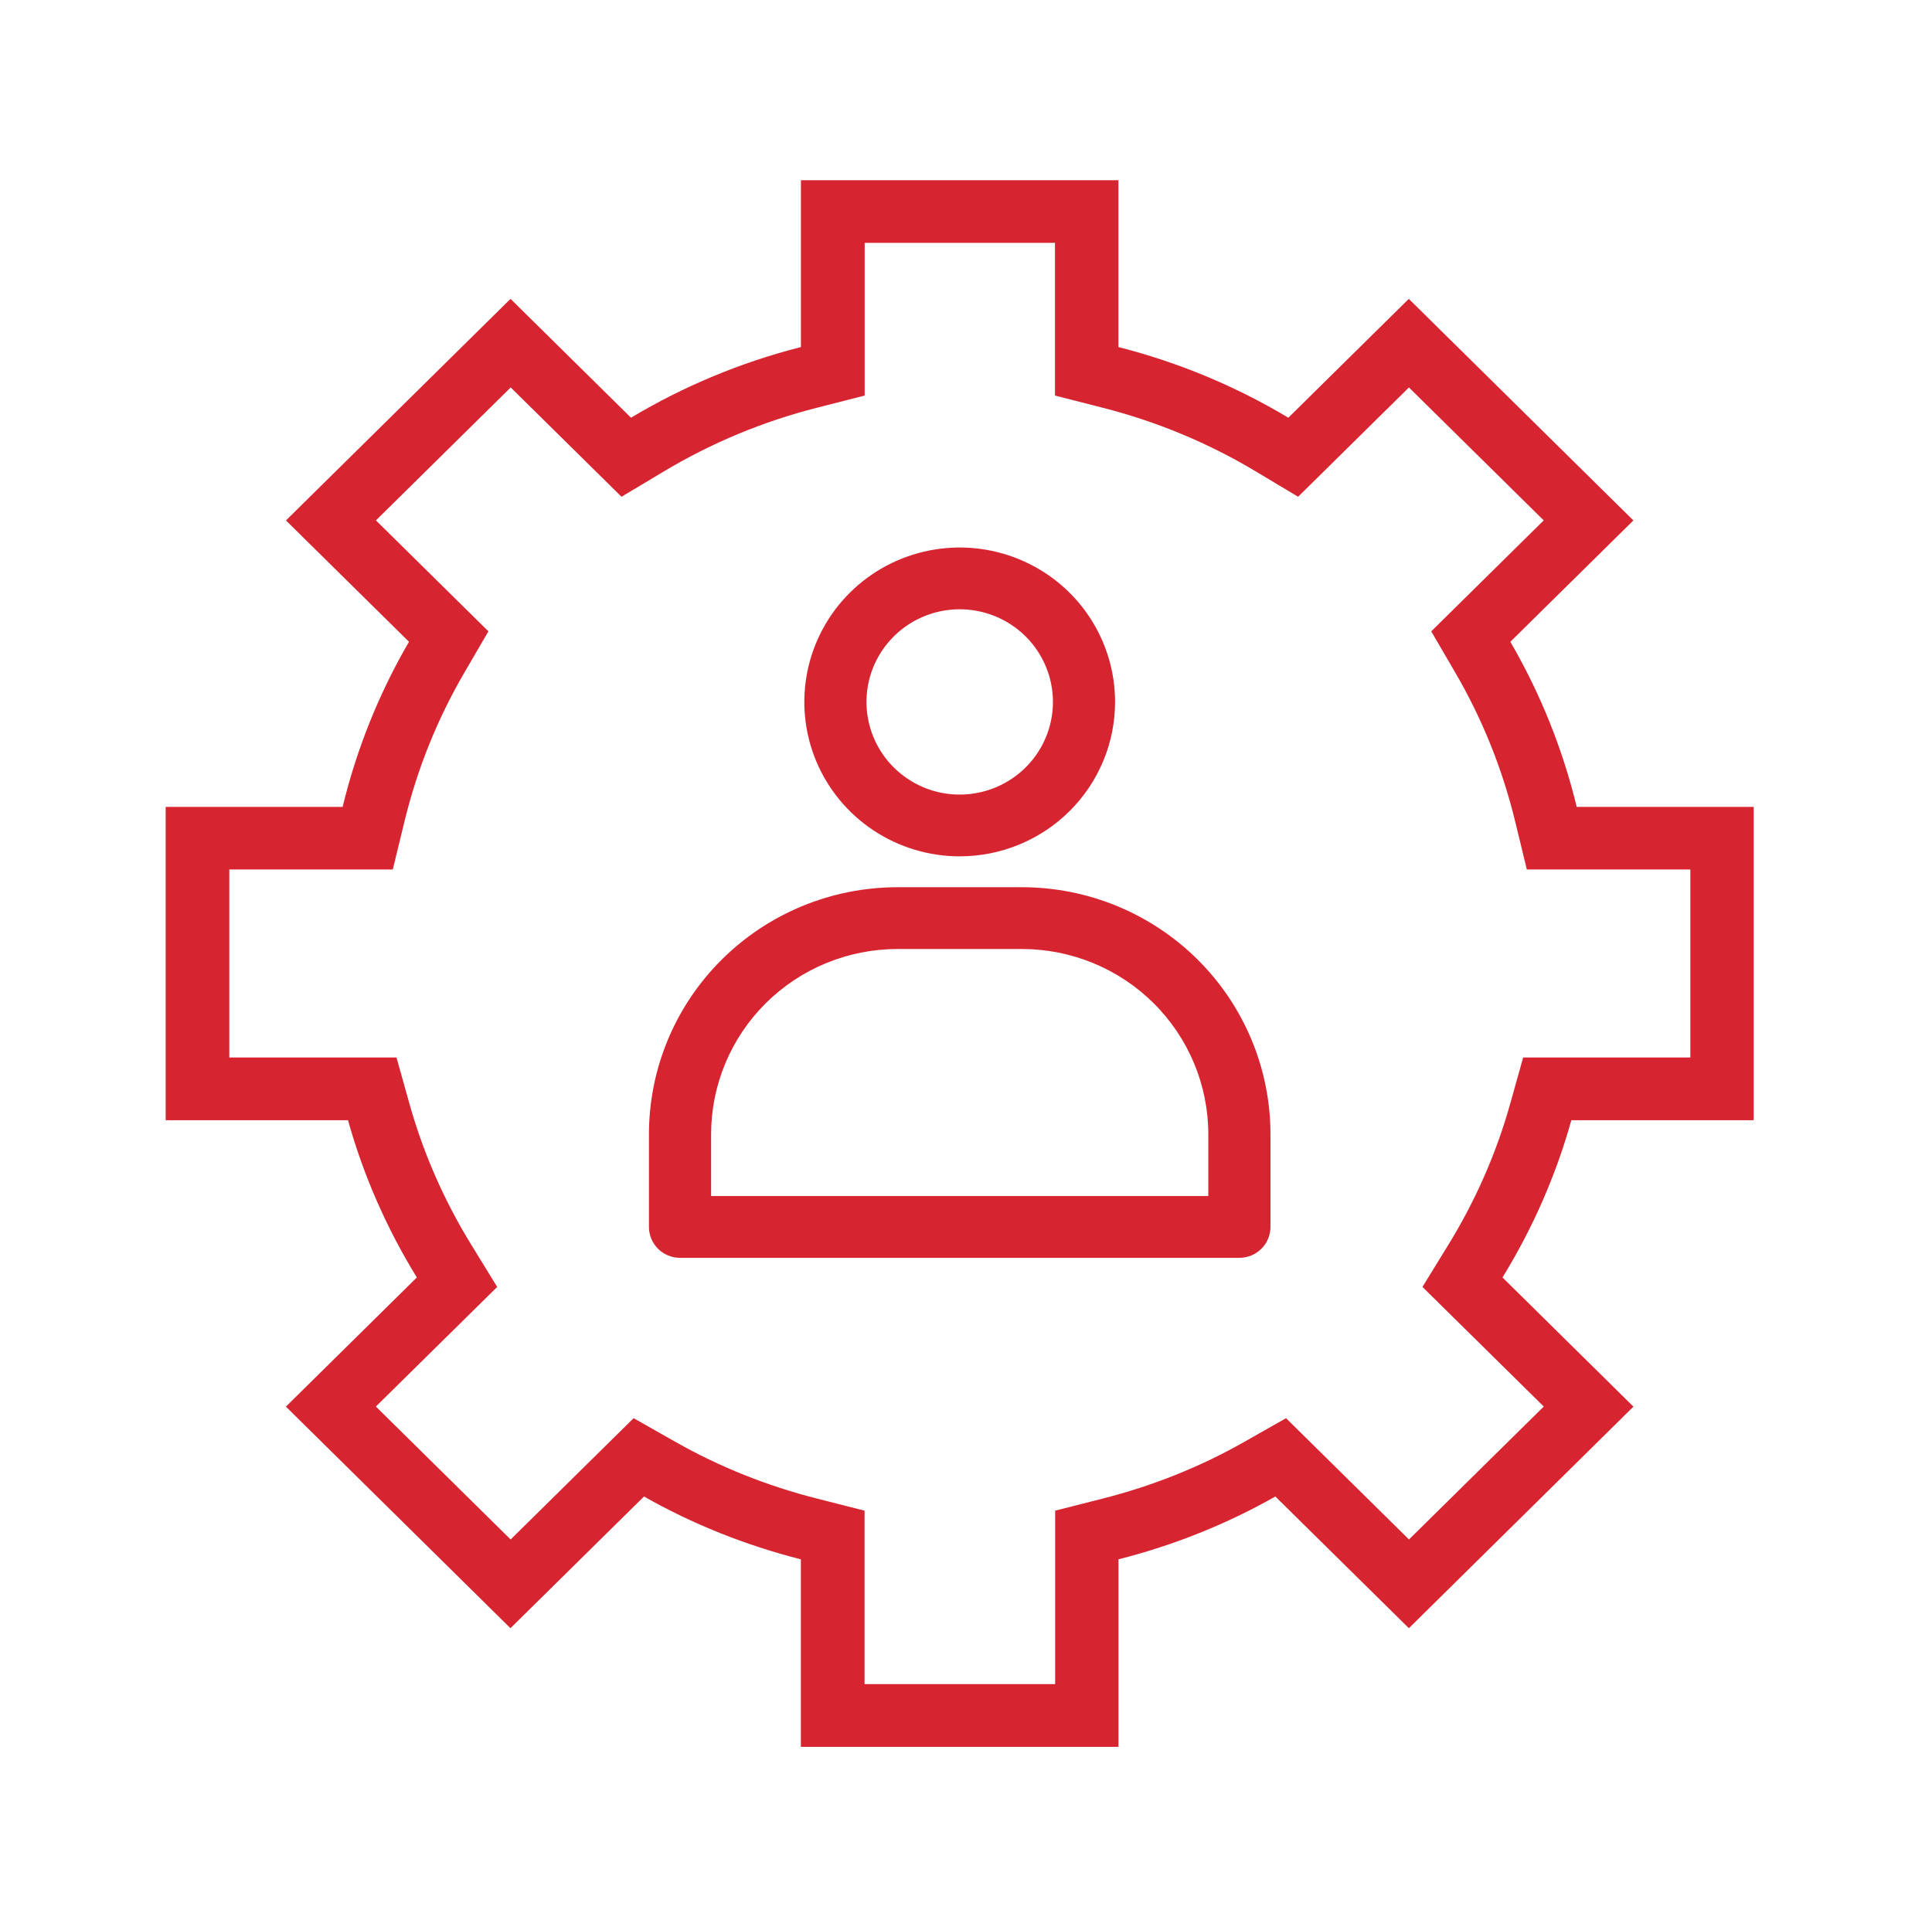 <svg width="76" height="75" viewBox="0 0 76 75" fill="none" xmlns="http://www.w3.org/2000/svg">
    <path d="M41.5 9.556V15.564L43.375 16.043C45.496 16.584 47.519 17.423 49.389 18.543L51.065 19.546L55.424 15.245L60.726 20.476L56.301 24.842L57.255 26.479C58.312 28.294 59.102 30.26 59.603 32.323L60.062 34.212H66.494V41.61H59.917L59.411 43.418C58.865 45.37 58.044 47.243 56.973 48.982L55.956 50.638L60.728 55.344L55.426 60.575L50.589 55.802L48.932 56.743C47.212 57.719 45.344 58.466 43.382 58.965L41.507 59.441V66.266H34.009V59.441L32.134 58.965C30.173 58.466 28.305 57.719 26.584 56.743L24.925 55.802L20.087 60.575L14.786 55.344L19.558 50.638L18.541 48.982C17.47 47.241 16.649 45.37 16.103 43.418L15.597 41.61H9.02V34.212H15.451L15.911 32.323C16.41 30.262 17.202 28.294 18.259 26.479L19.213 24.842L14.788 20.476L20.09 15.245L24.449 19.546L26.125 18.543C27.995 17.423 30.018 16.582 32.139 16.043L34.014 15.564V9.556H41.512H41.5ZM44.001 7.091H31.506V13.656C29.12 14.264 26.877 15.206 24.822 16.436L20.083 11.76L11.249 20.478L16.089 25.253C14.922 27.258 14.038 29.439 13.478 31.749H6.517V44.077H13.689C14.305 46.281 15.224 48.355 16.398 50.265L11.247 55.348L20.08 64.066L25.333 58.884C27.245 59.969 29.317 60.799 31.504 61.356V68.735H43.998V61.356C46.185 60.799 48.257 59.969 50.169 58.884L55.422 64.066L64.255 55.348L59.104 50.265C60.278 48.355 61.197 46.281 61.813 44.077H68.985V31.749H62.024C61.464 29.439 60.58 27.261 59.413 25.253L64.253 20.478L55.419 11.76L50.68 16.436C48.625 15.206 46.382 14.264 43.996 13.656V7.091H44.001Z" fill="#D62430" />
    <path d="M37.752 33.695C36.544 33.695 35.362 33.339 34.357 32.671C33.352 32.004 32.568 31.055 32.105 29.944C31.643 28.834 31.522 27.613 31.758 26.434C31.994 25.255 32.576 24.173 33.43 23.323C34.285 22.473 35.374 21.894 36.56 21.66C37.746 21.425 38.974 21.546 40.091 22.006C41.208 22.466 42.163 23.244 42.834 24.244C43.506 25.243 43.864 26.418 43.864 27.619C43.864 29.231 43.221 30.776 42.074 31.916C40.928 33.055 39.373 33.695 37.752 33.695ZM37.752 23.974C37.027 23.974 36.318 24.187 35.715 24.588C35.112 24.989 34.642 25.558 34.364 26.224C34.087 26.89 34.014 27.623 34.156 28.33C34.297 29.038 34.646 29.687 35.159 30.197C35.672 30.707 36.325 31.054 37.037 31.195C37.748 31.335 38.486 31.263 39.156 30.987C39.826 30.711 40.399 30.244 40.802 29.645C41.205 29.045 41.42 28.34 41.42 27.619C41.42 26.652 41.033 25.725 40.346 25.041C39.658 24.358 38.725 23.974 37.752 23.974Z" fill="#D62430" />
    <path d="M48.754 49.493H26.75C26.426 49.493 26.115 49.365 25.886 49.137C25.657 48.909 25.528 48.6 25.528 48.278V44.632C25.528 42.054 26.558 39.581 28.392 37.758C30.226 35.935 32.714 34.91 35.307 34.91H40.197C42.791 34.91 45.278 35.935 47.112 37.758C48.946 39.581 49.977 42.054 49.977 44.632V48.278C49.977 48.6 49.848 48.909 49.618 49.137C49.389 49.365 49.078 49.493 48.754 49.493ZM27.973 47.062H47.532V44.632C47.532 42.698 46.759 40.844 45.383 39.476C44.008 38.109 42.142 37.341 40.197 37.341H35.307C33.362 37.341 31.497 38.109 30.121 39.476C28.746 40.844 27.973 42.698 27.973 44.632V47.062Z" fill="#D62430" />
</svg>